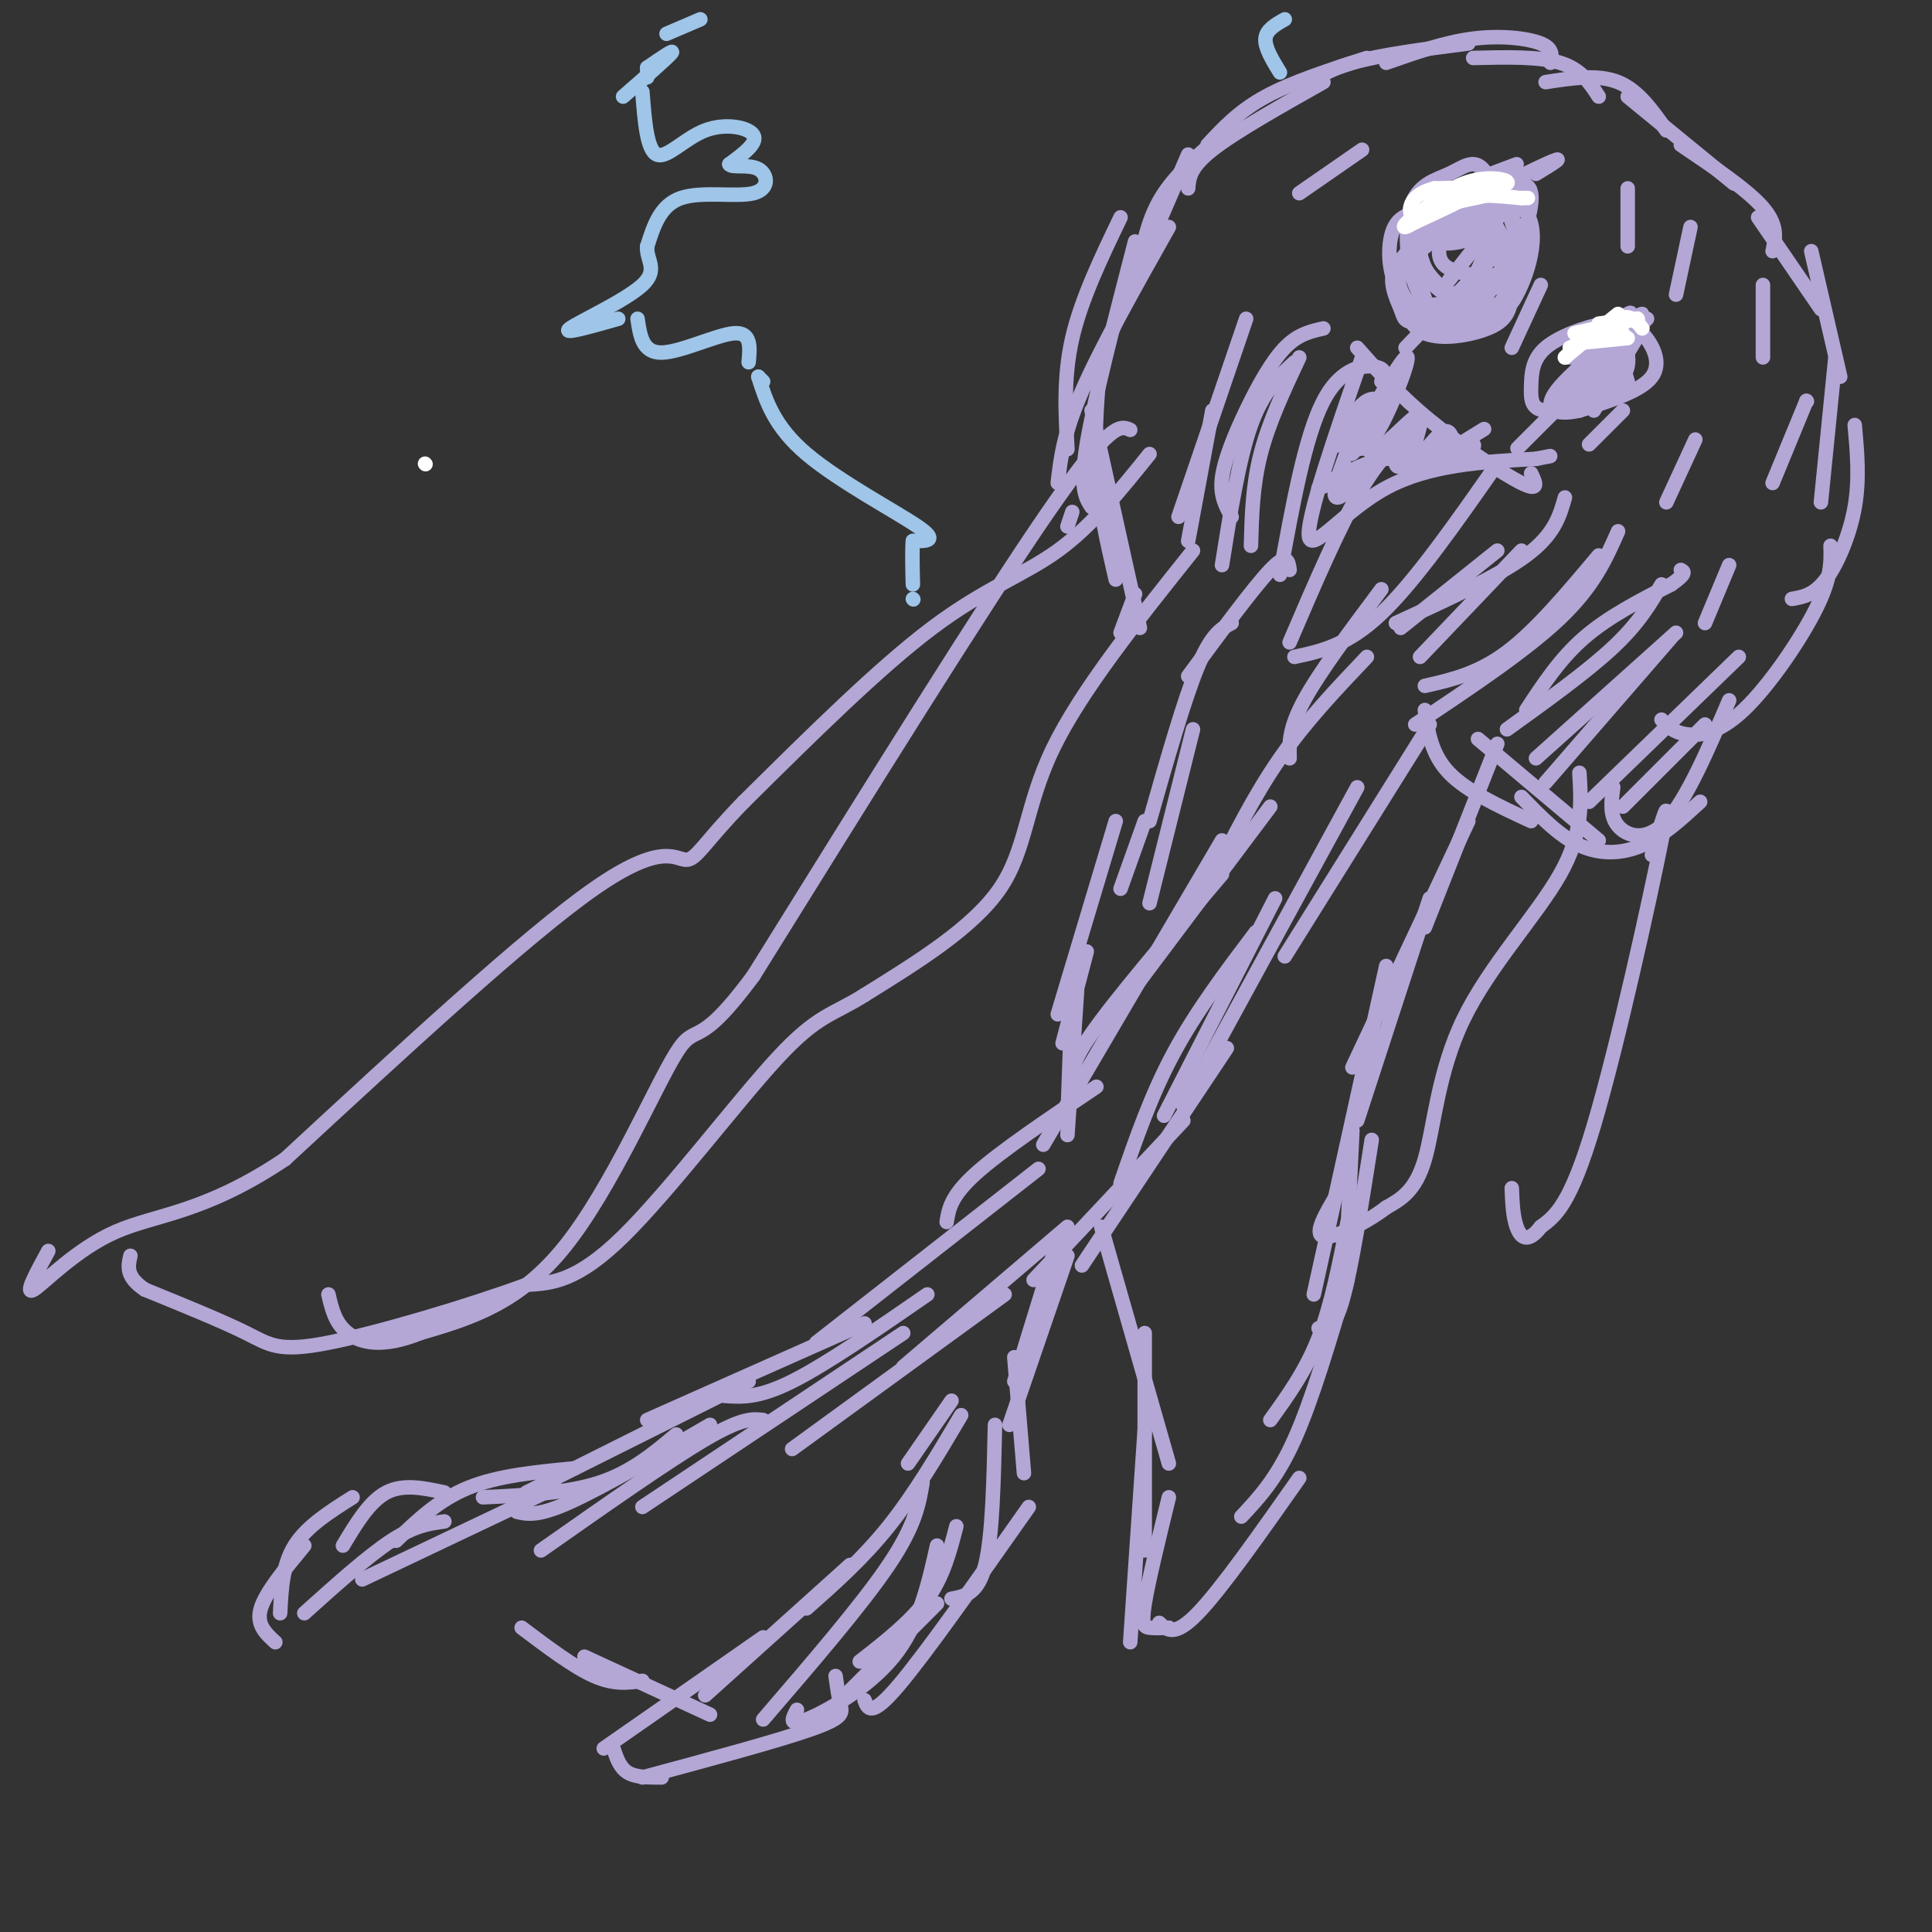 <svg viewBox='0 0 400 400' version='1.1' xmlns='http://www.w3.org/2000/svg' xmlns:xlink='http://www.w3.org/1999/xlink'><rect x="0" y="0" width="400" height="400" fill="#333333" stroke="none"/><g fill='none' stroke='#b4a7d6' stroke-width='3' stroke-linecap='round' stroke-linejoin='round'><path d='M267,118c-0.250,-1.833 -0.500,-3.667 -4,0c-3.500,3.667 -10.250,12.833 -17,22'/><path d='M255,129c-2.083,1.083 -4.167,2.167 -7,9c-2.833,6.833 -6.417,19.417 -10,32'/><path d='M247,151c0.000,0.000 -9.000,36.000 -9,36'/><path d='M237,170c0.000,0.000 -5.000,14.000 -5,14'/><path d='M231,170c0.000,0.000 -12.000,40.000 -12,40'/><path d='M225,197c0.000,0.000 -5.000,19.000 -5,19'/><path d='M223,205c0.000,0.000 -2.000,30.000 -2,30'/><path d='M222,204c0.000,0.000 -1.000,28.000 -1,28'/><path d='M227,225c-9.917,6.667 -19.833,13.333 -25,18c-5.167,4.667 -5.583,7.333 -6,10'/><path d='M215,242c0.000,0.000 -46.000,36.000 -46,36'/><path d='M192,268c-10.500,7.250 -21.000,14.500 -28,18c-7.000,3.500 -10.500,3.250 -14,3'/><path d='M179,274c0.000,0.000 -45.000,20.000 -45,20'/><path d='M155,286c0.000,0.000 -46.000,23.000 -46,23'/><path d='M140,297c-4.667,3.917 -9.333,7.833 -16,10c-6.667,2.167 -15.333,2.583 -24,3'/><path d='M119,304c-7.917,0.750 -15.833,1.500 -22,4c-6.167,2.500 -10.583,6.750 -15,11'/><path d='M92,309c-4.250,-0.917 -8.500,-1.833 -12,0c-3.500,1.833 -6.250,6.417 -9,11'/><path d='M73,310c-4.750,3.000 -9.500,6.000 -12,10c-2.500,4.000 -2.750,9.000 -3,14'/><path d='M63,320c-4.000,4.833 -8.000,9.667 -9,13c-1.000,3.333 1.000,5.167 3,7'/><path d='M63,334c6.583,-5.917 13.167,-11.833 18,-15c4.833,-3.167 7.917,-3.583 11,-4'/><path d='M75,327c0.000,0.000 40.000,-19.000 40,-19'/><path d='M107,313c2.167,0.500 4.333,1.000 11,-2c6.667,-3.000 17.833,-9.500 29,-16'/><path d='M112,321c13.167,-9.250 26.333,-18.500 34,-23c7.667,-4.500 9.833,-4.250 12,-4'/><path d='M133,312c0.000,0.000 54.000,-36.000 54,-36'/><path d='M164,300c0.000,0.000 44.000,-32.000 44,-32'/><path d='M187,283c0.000,0.000 34.000,-29.000 34,-29'/><path d='M214,265c0.000,0.000 31.000,-33.000 31,-33'/><path d='M224,262c0.000,0.000 30.000,-45.000 30,-45'/><path d='M232,245c3.167,-9.167 6.333,-18.333 11,-27c4.667,-8.667 10.833,-16.833 17,-25'/><path d='M241,231c0.000,0.000 23.000,-45.000 23,-45'/><path d='M245,229c0.000,0.000 36.000,-66.000 36,-66'/><path d='M266,198c0.000,0.000 30.000,-48.000 30,-48'/><path d='M223,224c-1.000,-1.417 -2.000,-2.833 3,-10c5.000,-7.167 16.000,-20.083 27,-33'/><path d='M216,237c0.000,0.000 37.000,-63.000 37,-63'/><path d='M236,203c0.000,0.000 27.000,-36.000 27,-36'/><path d='M251,182c4.333,-8.667 8.667,-17.333 14,-25c5.333,-7.667 11.667,-14.333 18,-21'/><path d='M267,157c-0.083,-3.083 -0.167,-6.167 3,-12c3.167,-5.833 9.583,-14.417 16,-23'/><path d='M247,114c-11.644,14.578 -23.289,29.156 -29,41c-5.711,11.844 -5.489,20.956 -11,29c-5.511,8.044 -16.756,15.022 -28,22'/><path d='M179,206c-6.738,4.262 -9.583,3.917 -18,13c-8.417,9.083 -22.405,27.595 -32,37c-9.595,9.405 -14.798,9.702 -20,10'/><path d='M109,266c-11.607,4.274 -30.625,9.958 -41,12c-10.375,2.042 -12.107,0.440 -17,-2c-4.893,-2.440 -12.946,-5.720 -21,-9'/><path d='M30,267c-4.000,-2.667 -3.500,-4.833 -3,-7'/><path d='M234,89c-2.000,-0.917 -4.000,-1.833 -17,17c-13.000,18.833 -37.000,57.417 -61,96'/><path d='M156,202c-12.048,16.310 -11.667,9.083 -16,16c-4.333,6.917 -13.381,27.976 -23,40c-9.619,12.024 -19.810,15.012 -30,18'/><path d='M87,276c-7.822,3.156 -12.378,2.044 -15,0c-2.622,-2.044 -3.311,-5.022 -4,-8'/><path d='M221,109c0.000,0.000 1.000,-3.000 1,-3'/><path d='M238,94c-6.000,7.467 -12.000,14.933 -19,20c-7.000,5.067 -15.000,7.733 -26,16c-11.000,8.267 -25.000,22.133 -39,36'/><path d='M154,166c-8.381,8.595 -9.833,12.083 -12,12c-2.167,-0.083 -5.048,-3.738 -19,6c-13.952,9.738 -38.976,32.869 -64,56'/><path d='M59,240c-16.774,11.250 -26.708,11.375 -35,15c-8.292,3.625 -14.940,10.750 -17,12c-2.060,1.250 0.470,-3.375 3,-8'/><path d='M327,160c0.381,6.286 0.762,12.571 -4,21c-4.762,8.429 -14.667,19.000 -20,30c-5.333,11.000 -6.095,22.429 -8,29c-1.905,6.571 -4.952,8.286 -8,10'/><path d='M287,250c-4.267,3.289 -10.933,6.511 -13,6c-2.067,-0.511 0.467,-4.756 3,-9'/><path d='M342,177c2.156,-7.356 4.311,-14.711 2,-3c-2.311,11.711 -9.089,42.489 -14,59c-4.911,16.511 -7.956,18.756 -11,21'/><path d='M319,254c-2.778,3.622 -4.222,2.178 -5,0c-0.778,-2.178 -0.889,-5.089 -1,-8'/><path d='M310,154c0.000,0.000 -15.000,38.000 -15,38'/><path d='M304,170c0.000,0.000 -24.000,51.000 -24,51'/><path d='M296,186c0.000,0.000 -15.000,46.000 -15,46'/><path d='M287,200c0.000,0.000 -15.000,68.000 -15,68'/><path d='M280,234c0.000,0.000 -1.000,21.000 -1,21'/><path d='M284,236c-2.083,13.250 -4.167,26.500 -6,33c-1.833,6.500 -3.417,6.250 -5,6'/><path d='M279,253c-1.667,8.583 -3.333,17.167 -6,24c-2.667,6.833 -6.333,11.917 -10,17'/><path d='M279,265c-3.667,12.417 -7.333,24.833 -11,33c-3.667,8.167 -7.333,12.083 -11,16'/><path d='M269,306c-8.083,11.500 -16.167,23.000 -21,28c-4.833,5.000 -6.417,3.500 -8,2'/><path d='M242,337c-1.467,0.067 -2.933,0.133 -4,0c-1.067,-0.133 -1.733,-0.467 -1,-5c0.733,-4.533 2.867,-13.267 5,-22'/><path d='M234,340c0.000,0.000 3.000,-44.000 3,-44'/><path d='M237,321c0.000,0.000 0.000,-45.000 0,-45'/><path d='M242,303c0.000,0.000 -14.000,-49.000 -14,-49'/><path d='M218,260c0.000,0.000 -8.000,26.000 -8,26'/><path d='M221,260c0.000,0.000 -12.000,35.000 -12,35'/><path d='M210,281c0.000,0.000 2.000,24.000 2,24'/><path d='M206,295c-0.250,11.500 -0.500,23.000 -2,29c-1.500,6.000 -4.250,6.500 -7,7'/><path d='M194,320c-1.844,8.222 -3.689,16.444 -9,23c-5.311,6.556 -14.089,11.444 -18,13c-3.911,1.556 -2.956,-0.222 -2,-2'/><path d='M173,347c0.311,2.200 0.622,4.400 1,6c0.378,1.600 0.822,2.600 -6,5c-6.822,2.400 -20.911,6.200 -35,10'/><path d='M137,368c-2.667,0.000 -5.333,0.000 -7,-1c-1.667,-1.000 -2.333,-3.000 -3,-5'/><path d='M125,362c0.000,0.000 33.000,-23.000 33,-23'/><path d='M146,351c0.000,0.000 30.000,-27.000 30,-27'/><path d='M167,333c5.833,-5.167 11.667,-10.333 17,-17c5.333,-6.667 10.167,-14.833 15,-23'/><path d='M188,303c0.000,0.000 9.000,-13.000 9,-13'/><path d='M147,355c0.000,0.000 -26.000,-12.000 -26,-12'/><path d='M133,348c-2.917,0.417 -5.833,0.833 -10,-1c-4.167,-1.833 -9.583,-5.917 -15,-10'/><path d='M198,316c-1.333,5.167 -2.667,10.333 -6,15c-3.333,4.667 -8.667,8.833 -14,13'/><path d='M194,332c0.000,0.000 -20.000,20.000 -20,20'/><path d='M213,312c-10.667,15.167 -21.333,30.333 -27,37c-5.667,6.667 -6.333,4.833 -7,3'/><path d='M191,307c-0.750,4.417 -1.500,8.833 -7,17c-5.500,8.167 -15.750,20.083 -26,32'/><path d='M232,131c0.000,0.000 3.000,-8.000 3,-8'/><path d='M236,130c0.000,0.000 -10.000,-45.000 -10,-45'/><path d='M231,120c-1.750,-7.583 -3.500,-15.167 -4,-23c-0.500,-7.833 0.250,-15.917 1,-24'/><path d='M226,105c-1.250,-1.917 -2.500,-3.833 -1,-13c1.500,-9.167 5.750,-25.583 10,-42'/><path d='M219,100c0.583,-5.083 1.167,-10.167 5,-19c3.833,-8.833 10.917,-21.417 18,-34'/><path d='M221,93c-0.417,-7.500 -0.833,-15.000 1,-23c1.833,-8.000 5.917,-16.500 10,-25'/><path d='M227,76c0.000,0.000 19.000,-44.000 19,-44'/><path d='M236,54c1.000,-4.750 2.000,-9.500 5,-14c3.000,-4.500 8.000,-8.750 13,-13'/><path d='M246,39c0.167,-2.167 0.333,-4.333 5,-8c4.667,-3.667 13.833,-8.833 23,-14'/><path d='M250,30c3.250,-3.500 6.500,-7.000 12,-10c5.500,-3.000 13.250,-5.500 21,-8'/><path d='M269,19c2.583,-2.167 5.167,-4.333 11,-6c5.833,-1.667 14.917,-2.833 24,-4'/><path d='M287,13c6.089,-2.133 12.178,-4.267 18,-5c5.822,-0.733 11.378,-0.067 14,1c2.622,1.067 2.311,2.533 2,4'/><path d='M305,12c6.833,-0.167 13.667,-0.333 18,1c4.333,1.333 6.167,4.167 8,7'/><path d='M320,17c5.417,-0.833 10.833,-1.667 15,0c4.167,1.667 7.083,5.833 10,10'/><path d='M337,20c0.000,0.000 22.000,18.000 22,18'/><path d='M348,30c6.917,4.667 13.833,9.333 17,13c3.167,3.667 2.583,6.333 2,9'/><path d='M364,45c0.000,0.000 13.000,19.000 13,19'/><path d='M375,52c0.000,0.000 6.000,26.000 6,26'/><path d='M380,74c0.000,0.000 -3.000,30.000 -3,30'/><path d='M384,88c0.511,5.600 1.022,11.200 0,17c-1.022,5.800 -3.578,11.800 -6,15c-2.422,3.200 -4.711,3.600 -7,4'/><path d='M379,113c0.101,3.286 0.202,6.571 -3,13c-3.202,6.429 -9.708,16.000 -15,21c-5.292,5.000 -9.369,5.429 -12,5c-2.631,-0.429 -3.815,-1.714 -5,-3'/><path d='M358,145c-4.400,10.267 -8.800,20.533 -13,25c-4.200,4.467 -8.200,3.133 -10,1c-1.800,-2.133 -1.400,-5.067 -1,-8'/><path d='M352,166c-3.889,3.578 -7.778,7.156 -12,9c-4.222,1.844 -8.778,1.956 -13,0c-4.222,-1.956 -8.111,-5.978 -12,-10'/><path d='M331,174c0.000,0.000 -25.000,-21.000 -25,-21'/><path d='M317,170c-6.667,-3.083 -13.333,-6.167 -17,-10c-3.667,-3.833 -4.333,-8.417 -5,-13'/><path d='M290,130c0.000,0.000 20.000,-16.000 20,-16'/><path d='M294,136c0.000,0.000 21.000,-22.000 21,-22'/><path d='M289,129c10.583,-4.833 21.167,-9.667 27,-14c5.833,-4.333 6.917,-8.167 8,-12'/><path d='M295,142c5.500,-1.250 11.000,-2.500 17,-7c6.000,-4.500 12.500,-12.250 19,-20'/><path d='M293,150c11.500,-7.667 23.000,-15.333 30,-22c7.000,-6.667 9.500,-12.333 12,-18'/><path d='M316,147c3.500,-5.333 7.000,-10.667 12,-15c5.000,-4.333 11.500,-7.667 18,-11'/><path d='M346,121c3.333,-2.333 2.667,-2.667 2,-3'/><path d='M312,151c8.333,-6.000 16.667,-12.000 22,-17c5.333,-5.000 7.667,-9.000 10,-13'/><path d='M318,157c0.000,0.000 29.000,-26.000 29,-26'/><path d='M320,162c0.000,0.000 26.000,-30.000 26,-30'/><path d='M329,166c0.000,0.000 31.000,-30.000 31,-30'/><path d='M336,167c0.000,0.000 17.000,-17.000 17,-17'/><path d='M258,66c0.000,0.000 -14.000,41.000 -14,41'/><path d='M251,85c0.000,0.000 -5.000,27.000 -5,27'/><path d='M274,68c-2.637,0.589 -5.274,1.179 -8,4c-2.726,2.821 -5.542,7.875 -8,13c-2.458,5.125 -4.560,10.321 -5,14c-0.440,3.679 0.780,5.839 2,8'/><path d='M268,75c-3.250,3.000 -6.500,6.000 -9,13c-2.500,7.000 -4.250,18.000 -6,29'/><path d='M269,74c-3.167,6.750 -6.333,13.500 -8,20c-1.667,6.500 -1.833,12.750 -2,19'/><path d='M286,79c0.600,-1.244 1.200,-2.489 -1,-3c-2.200,-0.511 -7.200,-0.289 -11,7c-3.800,7.289 -6.400,21.644 -9,36'/><path d='M294,88c-3.750,2.750 -7.500,5.500 -12,13c-4.500,7.500 -9.750,19.750 -15,32'/><path d='M310,96c-8.500,12.167 -17.000,24.333 -24,31c-7.000,6.667 -12.500,7.833 -18,9'/><path d='M282,31c0.000,0.000 -13.000,9.000 -13,9'/><path d='M314,34c0.000,0.000 -8.000,3.000 -8,3'/><path d='M311,44c0.000,0.000 -11.000,14.000 -11,14'/><path d='M337,39c0.000,0.000 0.000,12.000 0,12'/><path d='M350,47c0.000,0.000 -3.000,14.000 -3,14'/><path d='M365,59c0.000,0.000 0.000,15.000 0,15'/><path d='M374,83c0.000,0.000 0.100,0.100 0.1,0.1'/><path d='M374,83c0.000,0.000 -7.000,17.000 -7,17'/><path d='M358,117c0.000,0.000 -5.000,12.000 -5,12'/><path d='M351,91c0.000,0.000 -6.000,13.000 -6,13'/><path d='M336,85c0.000,0.000 -7.000,7.000 -7,7'/><path d='M319,59c0.000,0.000 -6.000,13.000 -6,13'/><path d='M315,47c0.000,0.000 -24.000,25.000 -24,25'/><path d='M341,66c-10.583,10.583 -21.167,21.167 -25,25c-3.833,3.833 -0.917,0.917 2,-2'/><path d='M281,72c4.267,4.844 8.533,9.689 15,15c6.467,5.311 15.133,11.089 19,13c3.867,1.911 2.933,-0.044 2,-2'/><path d='M282,74c-5.733,16.600 -11.467,33.200 -11,37c0.467,3.800 7.133,-5.200 16,-10c8.867,-4.800 19.933,-5.400 31,-6'/><path d='M318,95c5.167,-1.000 2.583,-0.500 0,0'/><path d='M285,86c2.044,-1.822 4.089,-3.644 2,-2c-2.089,1.644 -8.311,6.756 -10,8c-1.689,1.244 1.156,-1.378 4,-4'/><path d='M281,88c-1.282,3.831 -6.488,15.408 -4,15c2.488,-0.408 12.670,-12.802 15,-15c2.330,-2.198 -3.191,5.801 -3,8c0.191,2.199 6.096,-1.400 12,-5'/><path d='M301,91c-1.243,1.450 -10.350,7.576 -9,7c1.350,-0.576 13.157,-7.853 15,-9c1.843,-1.147 -6.279,3.837 -8,5c-1.721,1.163 2.960,-1.495 5,-2c2.040,-0.505 1.440,1.141 -2,2c-3.440,0.859 -9.720,0.929 -16,1'/><path d='M286,95c-5.867,1.711 -12.533,5.489 -13,6c-0.467,0.511 5.267,-2.244 11,-5'/><path d='M287,92c0.000,0.000 -6.000,1.000 -6,1'/><path d='M318,36c3.496,-2.131 6.992,-4.262 2,-2c-4.992,2.262 -18.472,8.915 -24,14c-5.528,5.085 -3.104,8.600 -2,11c1.104,2.400 0.887,3.686 2,4c1.113,0.314 3.557,-0.343 6,-1'/><path d='M302,62c2.717,-1.559 6.508,-4.956 7,-4c0.492,0.956 -2.315,6.263 -6,8c-3.685,1.737 -8.247,-0.098 -11,-3c-2.753,-2.902 -3.697,-6.871 0,-12c3.697,-5.129 12.034,-11.419 17,-10c4.966,1.419 6.562,10.548 6,16c-0.562,5.452 -3.281,7.226 -6,9'/><path d='M309,66c-4.141,1.683 -11.492,1.390 -15,1c-3.508,-0.390 -3.173,-0.878 -4,-3c-0.827,-2.122 -2.817,-5.877 -1,-9c1.817,-3.123 7.441,-5.615 12,-7c4.559,-1.385 8.052,-1.665 10,1c1.948,2.665 2.350,8.274 2,12c-0.350,3.726 -1.453,5.568 -5,7c-3.547,1.432 -9.539,2.453 -13,1c-3.461,-1.453 -4.392,-5.379 -5,-8c-0.608,-2.621 -0.894,-3.935 2,-7c2.894,-3.065 8.969,-7.881 12,-10c3.031,-2.119 3.019,-1.540 4,0c0.981,1.540 2.956,4.043 4,8c1.044,3.957 1.156,9.370 -3,12c-4.156,2.630 -12.580,2.477 -17,-1c-4.420,-3.477 -4.834,-10.279 -4,-14c0.834,-3.721 2.917,-4.360 5,-5'/><path d='M293,44c5.726,-2.029 17.541,-4.603 22,-1c4.459,3.603 1.560,13.381 -1,18c-2.560,4.619 -4.782,4.077 -8,3c-3.218,-1.077 -7.430,-2.690 -10,-6c-2.570,-3.310 -3.496,-8.317 -1,-12c2.496,-3.683 8.413,-6.044 12,-6c3.587,0.044 4.842,2.491 6,6c1.158,3.509 2.218,8.081 0,11c-2.218,2.919 -7.713,4.185 -11,4c-3.287,-0.185 -4.366,-1.823 -6,-4c-1.634,-2.177 -3.825,-4.894 0,-9c3.825,-4.106 13.664,-9.602 18,-10c4.336,-0.398 3.168,4.301 2,9'/><path d='M316,47c0.240,4.117 -0.160,9.908 -2,13c-1.840,3.092 -5.120,3.483 -9,4c-3.880,0.517 -8.360,1.160 -11,-3c-2.640,-4.160 -3.440,-13.122 -2,-18c1.440,-4.878 5.121,-5.672 8,-7c2.879,-1.328 4.958,-3.192 7,-1c2.042,2.192 4.047,8.438 1,12c-3.047,3.562 -11.147,4.439 -11,2c0.147,-2.439 8.539,-8.195 11,-6c2.461,2.195 -1.011,12.341 -4,16c-2.989,3.659 -5.494,0.829 -8,-2'/><path d='M296,57c-1.958,-2.427 -2.855,-7.494 -2,-10c0.855,-2.506 3.460,-2.452 5,-3c1.540,-0.548 2.014,-1.698 4,0c1.986,1.698 5.485,6.244 7,9c1.515,2.756 1.047,3.722 -1,4c-2.047,0.278 -5.672,-0.132 -8,-1c-2.328,-0.868 -3.357,-2.195 -3,-5c0.357,-2.805 2.102,-7.087 5,-7c2.898,0.087 6.949,4.544 11,9'/><path d='M337,79c-1.381,-4.471 -2.761,-8.943 -2,-9c0.761,-0.057 3.664,4.299 1,8c-2.664,3.701 -10.896,6.747 -15,7c-4.104,0.253 -4.080,-2.286 -4,-5c0.080,-2.714 0.215,-5.603 3,-8c2.785,-2.397 8.221,-4.302 12,-5c3.779,-0.698 5.902,-0.188 8,2c2.098,2.188 4.171,6.054 2,9c-2.171,2.946 -8.585,4.973 -15,7'/><path d='M327,85c-4.561,1.053 -8.462,0.185 -4,-5c4.462,-5.185 17.289,-14.689 17,-15c-0.289,-0.311 -13.693,8.570 -15,9c-1.307,0.430 9.484,-7.591 12,-9c2.516,-1.409 -3.242,3.796 -9,9'/><path d='M328,74c0.000,1.000 4.500,-1.000 9,-3'/><path d='M330,85c5.338,-9.100 10.675,-18.199 10,-17c-0.675,1.199 -7.363,12.697 -10,15c-2.637,2.303 -1.222,-4.589 1,-9c2.222,-4.411 5.252,-6.341 5,-4c-0.252,2.341 -3.786,8.955 -5,11c-1.214,2.045 -0.107,-0.477 1,-3'/><path d='M332,78c0.333,-0.500 0.667,-0.250 1,0'/><path d='M279,88c1.214,-2.057 2.428,-4.114 4,-5c1.572,-0.886 3.501,-0.602 2,3c-1.501,3.602 -6.433,10.522 -5,7c1.433,-3.522 9.232,-17.487 11,-19c1.768,-1.513 -2.495,9.425 -5,14c-2.505,4.575 -3.253,2.788 -4,1'/><path d='M282,89c-0.541,1.675 0.106,5.363 3,4c2.894,-1.363 8.033,-7.778 9,-7c0.967,0.778 -2.240,8.748 -2,10c0.240,1.252 3.926,-4.214 6,-6c2.074,-1.786 2.537,0.107 3,2'/></g>
<g fill='none' stroke='#ffffff' stroke-width='3' stroke-linecap='round' stroke-linejoin='round'><path d='M310,40c0.000,0.000 -14.000,3.000 -14,3'/><path d='M296,43c-3.778,1.667 -6.222,4.333 -5,4c1.222,-0.333 6.111,-3.667 11,-7'/><path d='M302,40c2.911,-1.356 4.689,-1.244 3,0c-1.689,1.244 -6.844,3.622 -12,6'/><path d='M293,46c-0.310,-0.869 4.917,-6.042 10,-8c5.083,-1.958 10.024,-0.702 9,0c-1.024,0.702 -8.012,0.851 -15,1'/><path d='M297,39c-3.507,0.876 -4.775,2.565 -5,4c-0.225,1.435 0.593,2.617 2,2c1.407,-0.617 3.402,-3.033 7,-4c3.598,-0.967 8.799,-0.483 14,0'/><path d='M315,41c2.333,0.000 1.167,0.000 0,0'/><path d='M340,68c-1.167,-1.500 -2.333,-3.000 -5,-2c-2.667,1.000 -6.833,4.500 -11,8'/><path d='M324,74c0.000,-0.167 5.500,-4.583 11,-9'/><path d='M339,66c0.000,0.000 -8.000,1.000 -8,1'/><path d='M339,66c0.000,0.000 0.100,0.100 0.1,0.1'/><path d='M339,66c0.000,0.000 -13.000,3.000 -13,3'/><path d='M337,70c0.000,0.000 -10.000,1.000 -10,1'/><path d='M334,68c0.000,0.000 -9.000,4.000 -9,4'/><path d='M336,69c0.000,0.000 -7.000,1.000 -7,1'/><path d='M88,96c0.000,0.000 0.100,0.100 0.1,0.1'/></g>
<g fill='none' stroke='#9fc5e8' stroke-width='3' stroke-linecap='round' stroke-linejoin='round'><path d='M145,4c0.000,0.000 -7.000,3.000 -7,3'/><path d='M134,14c0.000,0.000 0.000,2.000 0,2'/><path d='M134,14c2.917,-2.000 5.833,-4.000 5,-3c-0.833,1.000 -5.417,5.000 -10,9'/><path d='M133,19c0.464,6.054 0.929,12.107 3,13c2.071,0.893 5.750,-3.375 10,-5c4.250,-1.625 9.071,-0.607 10,1c0.929,1.607 -2.036,3.804 -5,6'/><path d='M151,34c0.429,0.836 4.002,-0.075 6,1c1.998,1.075 2.423,4.136 -1,5c-3.423,0.864 -10.692,-0.467 -15,1c-4.308,1.467 -5.654,5.734 -7,10'/><path d='M134,51c-0.298,2.798 2.458,4.792 -1,8c-3.458,3.208 -13.131,7.631 -15,9c-1.869,1.369 4.065,-0.315 10,-2'/><path d='M132,66c0.511,3.533 1.022,7.067 5,7c3.978,-0.067 11.422,-3.733 15,-4c3.578,-0.267 3.289,2.867 3,6'/><path d='M157,78c0.000,0.000 1.000,1.000 1,1'/><path d='M157,78c1.644,5.156 3.289,10.311 10,16c6.711,5.689 18.489,11.911 23,15c4.511,3.089 1.756,3.044 -1,3'/><path d='M189,112c-0.167,2.000 -0.083,5.500 0,9'/><path d='M189,124c0.000,0.000 0.100,0.100 0.1,0.1'/><path d='M266,4c-1.917,1.083 -3.833,2.167 -4,4c-0.167,1.833 1.417,4.417 3,7'/></g>
</svg>